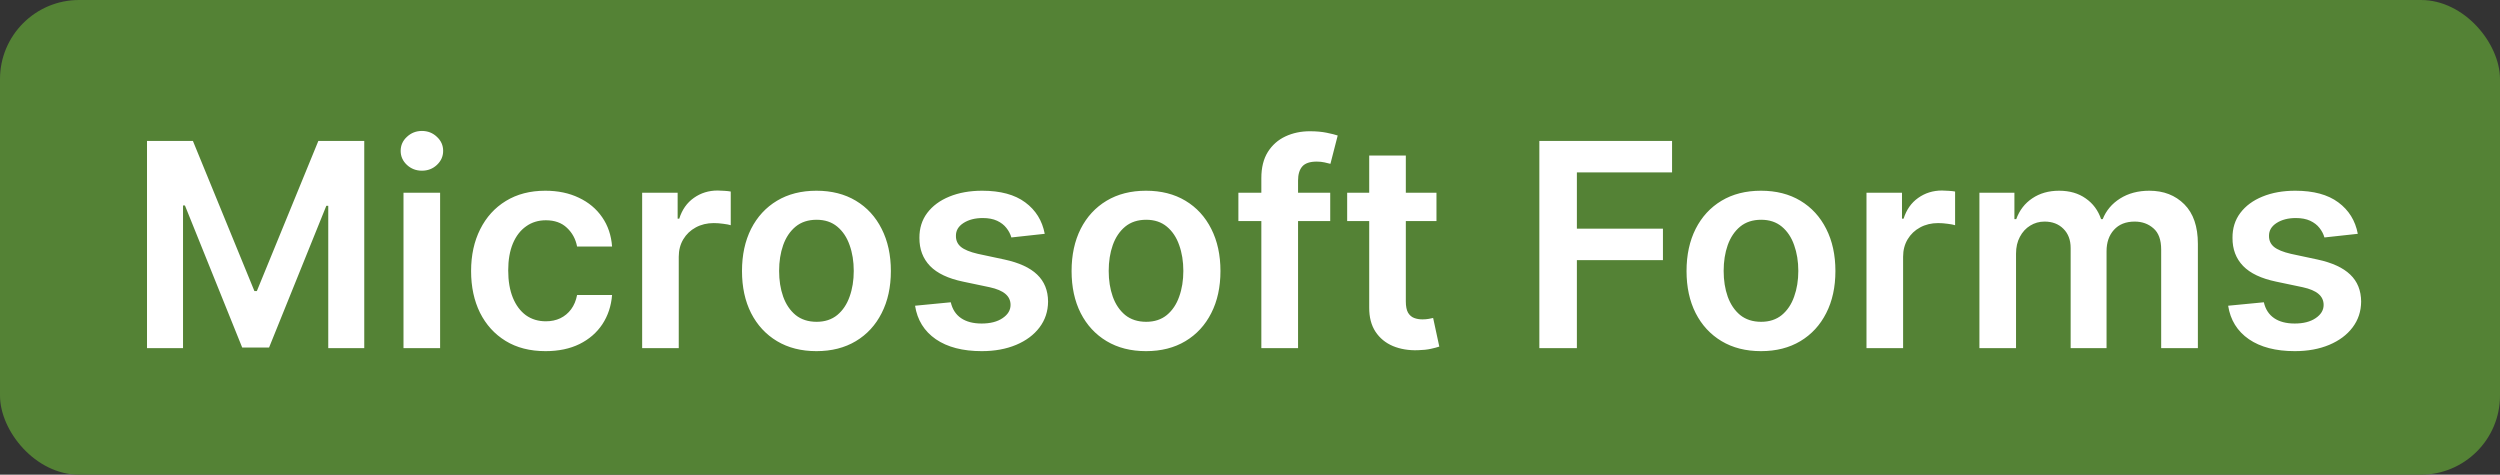 <svg width="158" height="30" viewBox="0 0 158 30" fill="none" xmlns="http://www.w3.org/2000/svg">
<rect x="0" y="0" width="158" height="30" fill="#333333" stroke="none"/>
<rect width="158" height="30" rx="5" fill="#548235"/>
<path d="M9.291 8.909H12.193L16.079 18.395H16.233L20.119 8.909H23.021V22H20.746V13.006H20.624L17.006 21.962H15.306L11.688 12.987H11.567V22H9.291V8.909ZM25.501 22V12.182H27.815V22H25.501ZM26.665 10.788C26.298 10.788 25.983 10.667 25.719 10.424C25.454 10.177 25.322 9.881 25.322 9.536C25.322 9.186 25.454 8.89 25.719 8.647C25.983 8.4 26.298 8.276 26.665 8.276C27.035 8.276 27.351 8.4 27.611 8.647C27.875 8.89 28.007 9.186 28.007 9.536C28.007 9.881 27.875 10.177 27.611 10.424C27.351 10.667 27.035 10.788 26.665 10.788ZM34.477 22.192C33.497 22.192 32.656 21.977 31.953 21.546C31.254 21.116 30.715 20.521 30.335 19.763C29.96 19 29.773 18.122 29.773 17.129C29.773 16.132 29.965 15.252 30.348 14.489C30.732 13.722 31.273 13.126 31.972 12.7C32.675 12.269 33.506 12.054 34.465 12.054C35.261 12.054 35.967 12.201 36.58 12.495C37.198 12.785 37.691 13.196 38.057 13.729C38.423 14.257 38.632 14.875 38.683 15.582H36.472C36.382 15.109 36.169 14.715 35.833 14.4C35.5 14.08 35.055 13.921 34.497 13.921C34.024 13.921 33.608 14.048 33.25 14.304C32.892 14.555 32.613 14.918 32.413 15.391C32.217 15.864 32.119 16.43 32.119 17.091C32.119 17.76 32.217 18.335 32.413 18.817C32.609 19.294 32.884 19.663 33.237 19.923C33.595 20.178 34.015 20.306 34.497 20.306C34.837 20.306 35.142 20.242 35.411 20.114C35.683 19.982 35.911 19.793 36.095 19.546C36.278 19.298 36.404 18.998 36.472 18.644H38.683C38.628 19.339 38.423 19.954 38.07 20.491C37.716 21.024 37.235 21.442 36.625 21.744C36.016 22.043 35.3 22.192 34.477 22.192ZM40.584 22V12.182H42.827V13.818H42.929C43.108 13.251 43.415 12.815 43.85 12.508C44.289 12.197 44.789 12.041 45.352 12.041C45.48 12.041 45.623 12.048 45.78 12.06C45.942 12.069 46.076 12.084 46.183 12.105V14.234C46.085 14.2 45.929 14.17 45.716 14.144C45.508 14.114 45.305 14.099 45.109 14.099C44.687 14.099 44.308 14.191 43.971 14.374C43.639 14.553 43.377 14.803 43.185 15.122C42.993 15.442 42.897 15.81 42.897 16.228V22H40.584ZM51.599 22.192C50.64 22.192 49.809 21.981 49.106 21.559C48.403 21.137 47.857 20.547 47.469 19.788C47.086 19.03 46.894 18.143 46.894 17.129C46.894 16.115 47.086 15.227 47.469 14.464C47.857 13.701 48.403 13.109 49.106 12.687C49.809 12.265 50.64 12.054 51.599 12.054C52.557 12.054 53.388 12.265 54.091 12.687C54.795 13.109 55.338 13.701 55.721 14.464C56.109 15.227 56.303 16.115 56.303 17.129C56.303 18.143 56.109 19.03 55.721 19.788C55.338 20.547 54.795 21.137 54.091 21.559C53.388 21.981 52.557 22.192 51.599 22.192ZM51.611 20.338C52.131 20.338 52.566 20.195 52.915 19.91C53.265 19.62 53.525 19.232 53.695 18.746C53.87 18.261 53.957 17.72 53.957 17.123C53.957 16.522 53.87 15.979 53.695 15.493C53.525 15.003 53.265 14.613 52.915 14.323C52.566 14.033 52.131 13.889 51.611 13.889C51.079 13.889 50.636 14.033 50.282 14.323C49.932 14.613 49.67 15.003 49.496 15.493C49.325 15.979 49.24 16.522 49.24 17.123C49.24 17.72 49.325 18.261 49.496 18.746C49.67 19.232 49.932 19.62 50.282 19.91C50.636 20.195 51.079 20.338 51.611 20.338ZM66.027 14.777L63.918 15.007C63.858 14.794 63.754 14.594 63.604 14.406C63.459 14.219 63.264 14.068 63.016 13.952C62.769 13.837 62.467 13.78 62.109 13.78C61.627 13.78 61.222 13.884 60.894 14.093C60.57 14.302 60.41 14.572 60.415 14.905C60.41 15.19 60.515 15.423 60.728 15.602C60.945 15.78 61.303 15.928 61.802 16.043L63.477 16.401C64.406 16.601 65.096 16.918 65.548 17.353C66.004 17.788 66.234 18.357 66.238 19.06C66.234 19.678 66.053 20.223 65.695 20.696C65.341 21.165 64.849 21.531 64.218 21.796C63.587 22.06 62.863 22.192 62.045 22.192C60.843 22.192 59.876 21.94 59.143 21.438C58.41 20.93 57.973 20.225 57.832 19.322L60.089 19.104C60.191 19.548 60.408 19.882 60.741 20.108C61.073 20.334 61.506 20.447 62.038 20.447C62.588 20.447 63.029 20.334 63.361 20.108C63.698 19.882 63.867 19.603 63.867 19.271C63.867 18.989 63.758 18.757 63.541 18.574C63.327 18.391 62.995 18.25 62.543 18.152L60.869 17.8C59.927 17.604 59.23 17.274 58.778 16.81C58.327 16.341 58.103 15.749 58.107 15.033C58.103 14.428 58.267 13.903 58.599 13.46C58.936 13.013 59.403 12.668 59.999 12.425C60.6 12.178 61.293 12.054 62.077 12.054C63.227 12.054 64.133 12.299 64.793 12.789C65.458 13.279 65.869 13.942 66.027 14.777ZM72.429 22.192C71.47 22.192 70.639 21.981 69.936 21.559C69.233 21.137 68.687 20.547 68.299 19.788C67.916 19.03 67.724 18.143 67.724 17.129C67.724 16.115 67.916 15.227 68.299 14.464C68.687 13.701 69.233 13.109 69.936 12.687C70.639 12.265 71.47 12.054 72.429 12.054C73.387 12.054 74.218 12.265 74.921 12.687C75.625 13.109 76.168 13.701 76.552 14.464C76.939 15.227 77.133 16.115 77.133 17.129C77.133 18.143 76.939 19.03 76.552 19.788C76.168 20.547 75.625 21.137 74.921 21.559C74.218 21.981 73.387 22.192 72.429 22.192ZM72.441 20.338C72.961 20.338 73.396 20.195 73.745 19.91C74.095 19.62 74.355 19.232 74.525 18.746C74.7 18.261 74.787 17.72 74.787 17.123C74.787 16.522 74.7 15.979 74.525 15.493C74.355 15.003 74.095 14.613 73.745 14.323C73.396 14.033 72.961 13.889 72.441 13.889C71.909 13.889 71.466 14.033 71.112 14.323C70.762 14.613 70.5 15.003 70.326 15.493C70.155 15.979 70.07 16.522 70.07 17.123C70.07 17.72 70.155 18.261 70.326 18.746C70.5 19.232 70.762 19.62 71.112 19.91C71.466 20.195 71.909 20.338 72.441 20.338ZM84.07 12.182V13.972H78.266V12.182H84.07ZM79.717 22V11.255C79.717 10.595 79.853 10.045 80.126 9.606C80.403 9.167 80.774 8.839 81.239 8.621C81.703 8.404 82.219 8.295 82.785 8.295C83.186 8.295 83.542 8.327 83.853 8.391C84.164 8.455 84.394 8.513 84.543 8.564L84.083 10.354C83.985 10.324 83.861 10.294 83.712 10.264C83.563 10.23 83.397 10.213 83.214 10.213C82.783 10.213 82.478 10.318 82.299 10.526C82.125 10.731 82.037 11.025 82.037 11.408V22H79.717ZM90.785 12.182V13.972H85.141V12.182H90.785ZM86.534 9.83H88.848V19.047C88.848 19.358 88.895 19.597 88.989 19.763C89.087 19.925 89.215 20.035 89.372 20.095C89.53 20.155 89.705 20.185 89.897 20.185C90.041 20.185 90.174 20.174 90.293 20.153C90.416 20.131 90.51 20.112 90.574 20.095L90.964 21.904C90.84 21.947 90.663 21.994 90.433 22.045C90.208 22.096 89.931 22.126 89.603 22.134C89.023 22.151 88.501 22.064 88.036 21.872C87.572 21.676 87.203 21.374 86.931 20.965C86.662 20.555 86.53 20.044 86.534 19.43V9.83ZM97.287 22V8.909H105.674V10.897H99.659V14.451H105.098V16.439H99.659V22H97.287ZM111.294 22.192C110.335 22.192 109.504 21.981 108.801 21.559C108.098 21.137 107.552 20.547 107.165 19.788C106.781 19.03 106.589 18.143 106.589 17.129C106.589 16.115 106.781 15.227 107.165 14.464C107.552 13.701 108.098 13.109 108.801 12.687C109.504 12.265 110.335 12.054 111.294 12.054C112.253 12.054 113.084 12.265 113.787 12.687C114.49 13.109 115.033 13.701 115.417 14.464C115.805 15.227 115.998 16.115 115.998 17.129C115.998 18.143 115.805 19.03 115.417 19.788C115.033 20.547 114.49 21.137 113.787 21.559C113.084 21.981 112.253 22.192 111.294 22.192ZM111.307 20.338C111.827 20.338 112.261 20.195 112.611 19.91C112.96 19.62 113.22 19.232 113.39 18.746C113.565 18.261 113.653 17.72 113.653 17.123C113.653 16.522 113.565 15.979 113.39 15.493C113.22 15.003 112.96 14.613 112.611 14.323C112.261 14.033 111.827 13.889 111.307 13.889C110.774 13.889 110.331 14.033 109.977 14.323C109.628 14.613 109.366 15.003 109.191 15.493C109.02 15.979 108.935 16.522 108.935 17.123C108.935 17.72 109.02 18.261 109.191 18.746C109.366 19.232 109.628 19.62 109.977 19.91C110.331 20.195 110.774 20.338 111.307 20.338ZM117.962 22V12.182H120.206V13.818H120.308C120.487 13.251 120.794 12.815 121.229 12.508C121.668 12.197 122.168 12.041 122.731 12.041C122.859 12.041 123.001 12.048 123.159 12.06C123.321 12.069 123.455 12.084 123.562 12.105V14.234C123.464 14.2 123.308 14.17 123.095 14.144C122.886 14.114 122.684 14.099 122.488 14.099C122.066 14.099 121.687 14.191 121.35 14.374C121.018 14.553 120.756 14.803 120.564 15.122C120.372 15.442 120.276 15.81 120.276 16.228V22H117.962ZM125.099 22V12.182H127.311V13.85H127.426C127.63 13.288 127.969 12.849 128.442 12.533C128.915 12.214 129.48 12.054 130.136 12.054C130.801 12.054 131.361 12.216 131.817 12.54C132.277 12.859 132.601 13.296 132.789 13.85H132.891C133.108 13.305 133.475 12.87 133.99 12.546C134.51 12.218 135.126 12.054 135.838 12.054C136.741 12.054 137.478 12.339 138.049 12.911C138.62 13.482 138.906 14.315 138.906 15.41V22H136.586V15.768C136.586 15.158 136.424 14.713 136.1 14.432C135.776 14.146 135.38 14.004 134.911 14.004C134.353 14.004 133.916 14.178 133.6 14.528C133.289 14.873 133.134 15.322 133.134 15.876V22H130.865V15.672C130.865 15.165 130.711 14.76 130.404 14.457C130.102 14.155 129.706 14.004 129.216 14.004C128.883 14.004 128.581 14.089 128.308 14.259C128.035 14.425 127.818 14.662 127.656 14.969C127.494 15.271 127.413 15.625 127.413 16.03V22H125.099ZM149.013 14.777L146.904 15.007C146.844 14.794 146.74 14.594 146.591 14.406C146.446 14.219 146.25 14.068 146.003 13.952C145.756 13.837 145.453 13.78 145.095 13.78C144.613 13.78 144.209 13.884 143.881 14.093C143.557 14.302 143.397 14.572 143.401 14.905C143.397 15.19 143.501 15.423 143.714 15.602C143.932 15.78 144.29 15.928 144.788 16.043L146.463 16.401C147.392 16.601 148.082 16.918 148.534 17.353C148.99 17.788 149.22 18.357 149.224 19.06C149.22 19.678 149.039 20.223 148.681 20.696C148.327 21.165 147.835 21.531 147.204 21.796C146.574 22.06 145.849 22.192 145.031 22.192C143.829 22.192 142.862 21.94 142.129 21.438C141.396 20.93 140.959 20.225 140.819 19.322L143.075 19.104C143.177 19.548 143.395 19.882 143.727 20.108C144.059 20.334 144.492 20.447 145.025 20.447C145.574 20.447 146.015 20.334 146.348 20.108C146.684 19.882 146.853 19.603 146.853 19.271C146.853 18.989 146.744 18.757 146.527 18.574C146.314 18.391 145.981 18.25 145.53 18.152L143.855 17.8C142.913 17.604 142.216 17.274 141.765 16.81C141.313 16.341 141.089 15.749 141.094 15.033C141.089 14.428 141.253 13.903 141.586 13.46C141.922 13.013 142.389 12.668 142.986 12.425C143.586 12.178 144.279 12.054 145.063 12.054C146.214 12.054 147.119 12.299 147.78 12.789C148.444 13.279 148.856 13.942 149.013 14.777Z" fill="white"/>
</svg>
